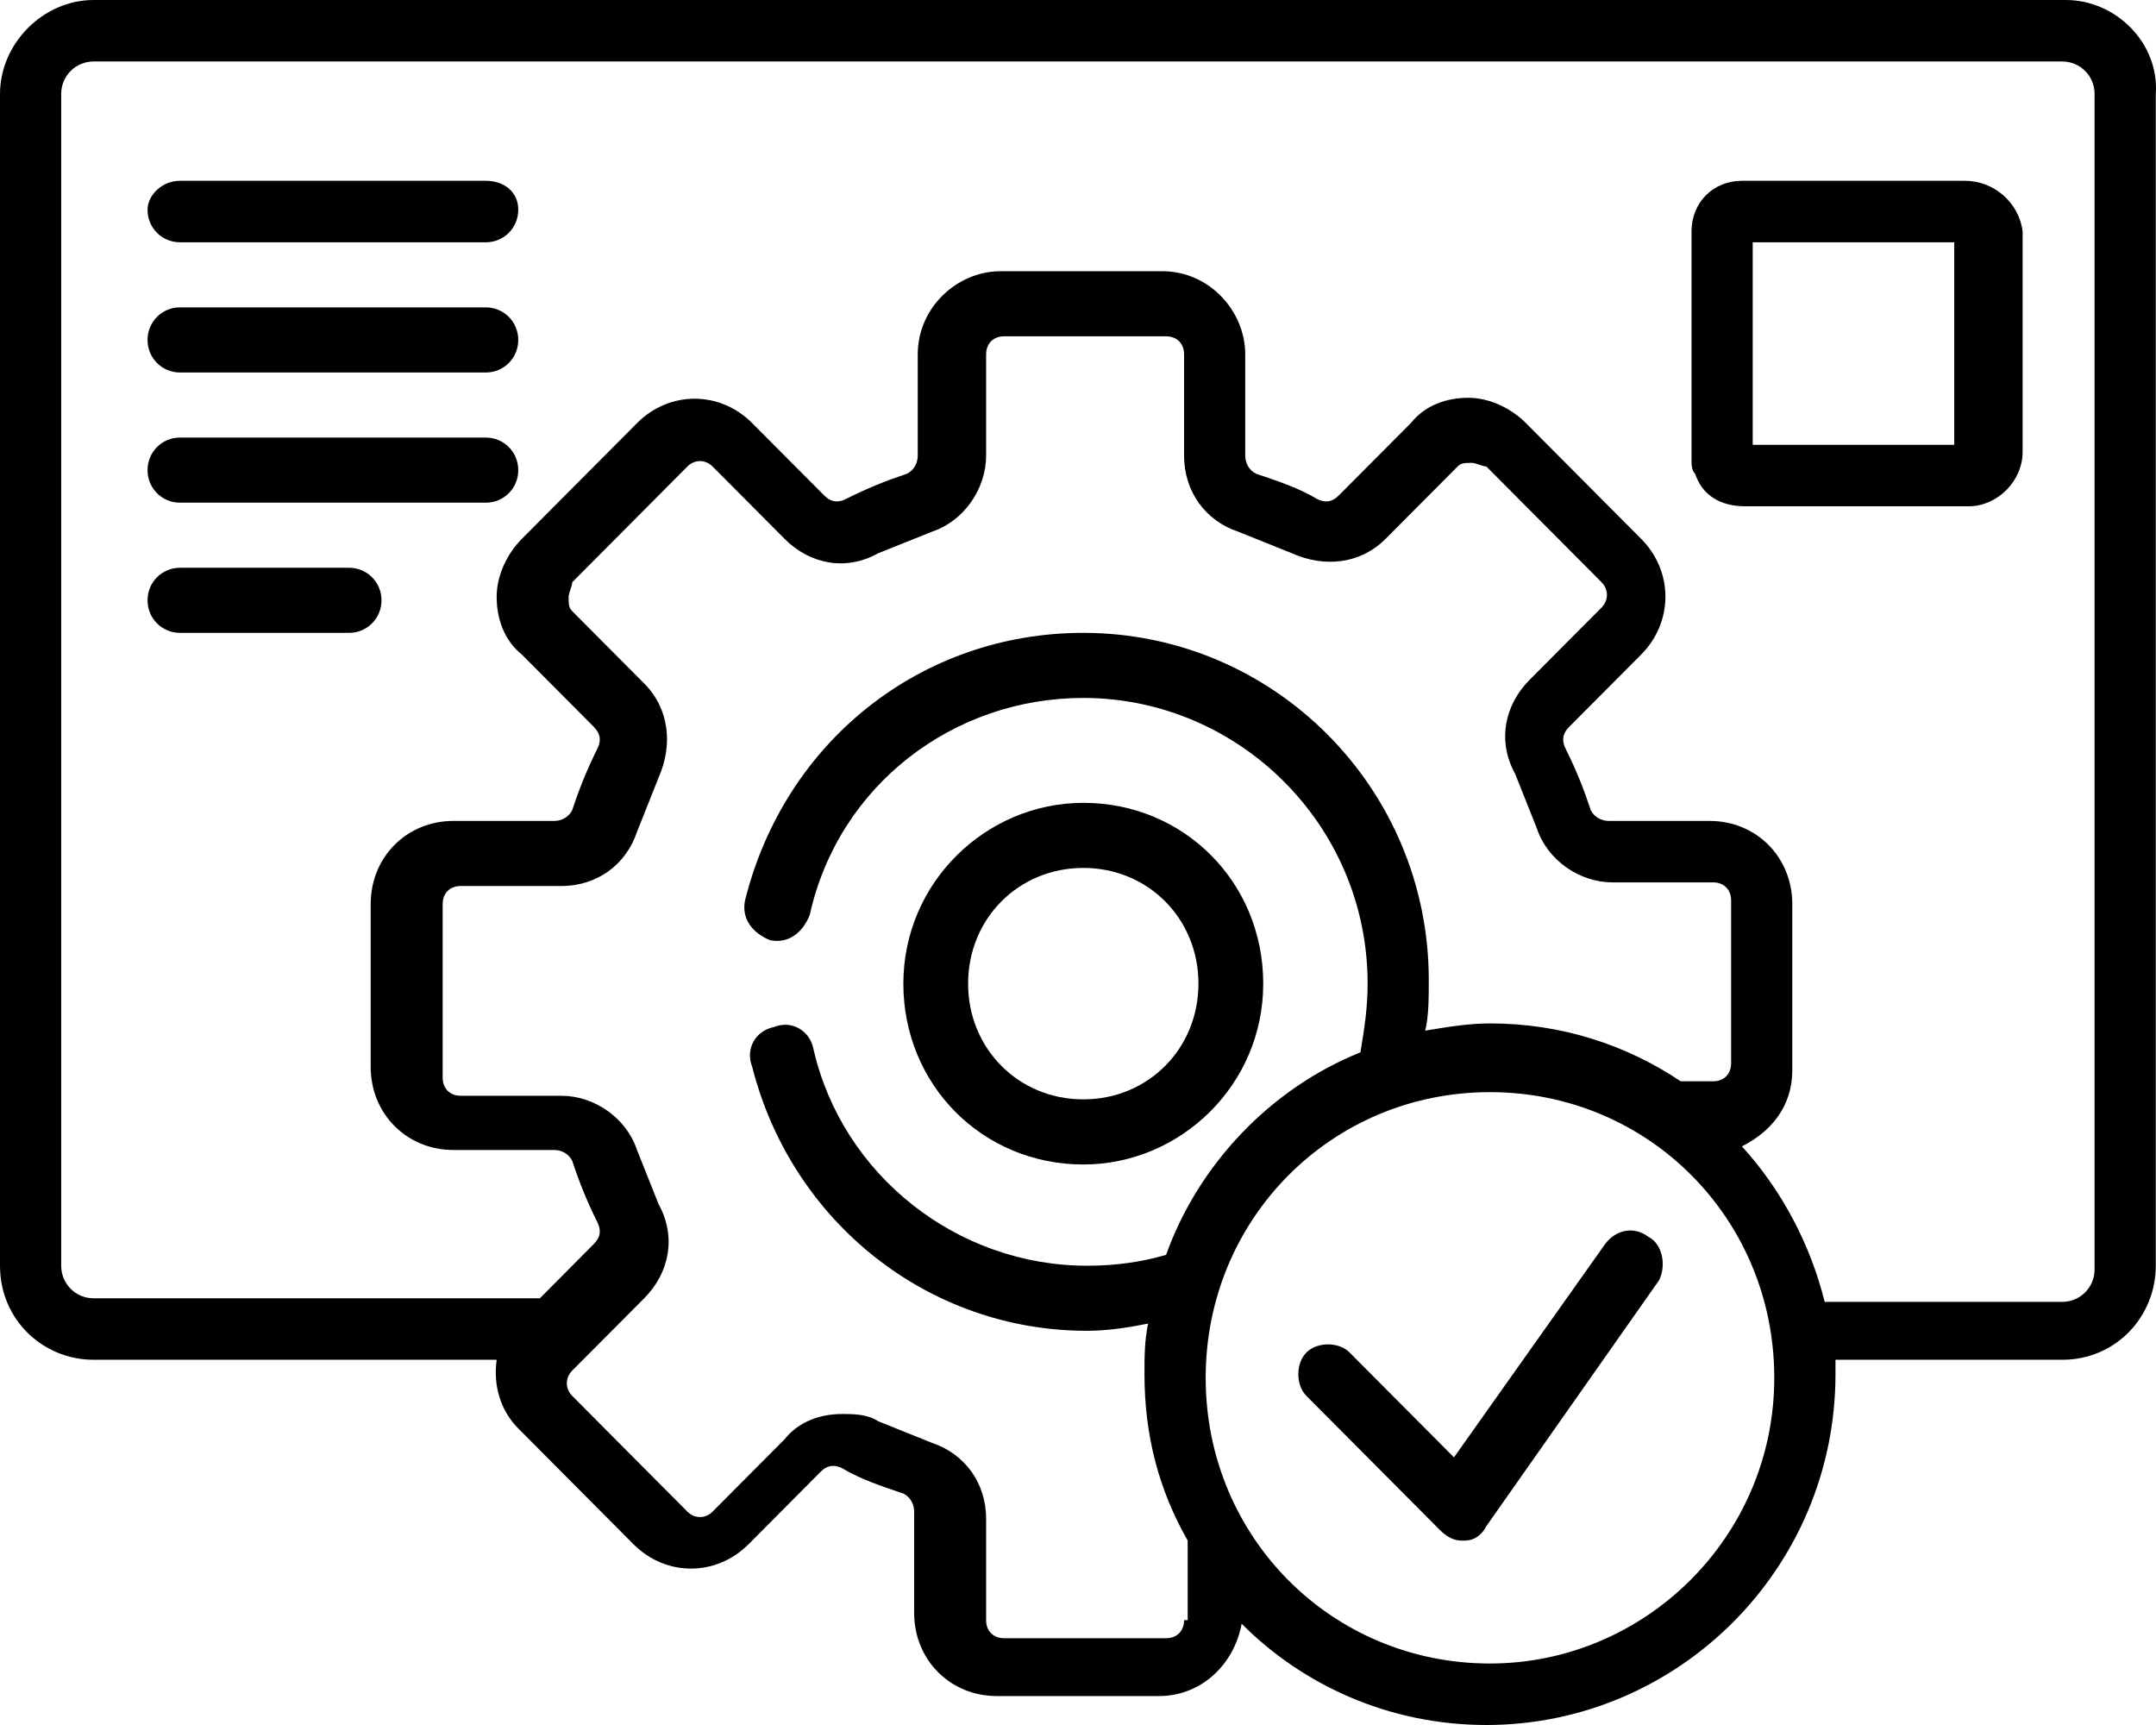 <svg width="60" height="48" viewBox="0 0 60 48" fill="none" xmlns="http://www.w3.org/2000/svg">
<path d="M57.49 0H2.604C1.202 0 0 1.208 0 2.616V35.22C0 36.73 1.202 37.837 2.604 37.837H13.822C13.722 38.541 13.922 39.245 14.423 39.748L17.628 42.969C18.529 43.874 19.931 43.874 20.833 42.969L22.836 40.956C23.036 40.755 23.236 40.755 23.437 40.855C23.938 41.157 24.538 41.358 25.14 41.56C25.34 41.66 25.44 41.862 25.44 42.063V44.88C25.44 46.189 26.442 47.195 27.744 47.195H32.251C33.453 47.195 34.354 46.289 34.554 45.182C36.257 46.893 38.661 48 41.365 48C46.673 48 51.08 43.673 51.08 38.239C51.08 38.138 51.08 37.937 51.08 37.837H57.39C58.892 37.837 59.994 36.629 59.994 35.22V2.616C60.094 1.208 58.892 0 57.49 0ZM32.952 45.082C32.952 45.384 32.751 45.585 32.451 45.585H27.944C27.643 45.585 27.443 45.384 27.443 45.082V42.264C27.443 41.258 26.842 40.453 25.941 40.151C25.44 39.95 24.939 39.748 24.438 39.547C24.138 39.346 23.737 39.346 23.437 39.346C22.836 39.346 22.235 39.547 21.834 40.05L19.831 42.063C19.631 42.264 19.33 42.264 19.13 42.063L15.925 38.843C15.725 38.642 15.725 38.34 15.925 38.138L17.928 36.126C18.629 35.421 18.83 34.415 18.329 33.509C18.128 33.006 17.928 32.503 17.728 32C17.427 31.094 16.526 30.491 15.624 30.491H12.82C12.52 30.491 12.319 30.289 12.319 29.987V25.157C12.319 24.855 12.52 24.654 12.82 24.654H15.624C16.626 24.654 17.427 24.05 17.728 23.145C17.928 22.642 18.128 22.138 18.329 21.635C18.729 20.73 18.629 19.723 17.928 19.019L15.925 17.006C15.825 16.906 15.825 16.805 15.825 16.604C15.825 16.503 15.925 16.302 15.925 16.201L19.13 12.981C19.33 12.78 19.631 12.78 19.831 12.981L21.834 14.994C22.535 15.698 23.537 15.899 24.438 15.396C24.939 15.195 25.44 14.994 25.941 14.793C26.842 14.491 27.443 13.585 27.443 12.679V9.862C27.443 9.56 27.643 9.358 27.944 9.358H32.451C32.751 9.358 32.952 9.56 32.952 9.862V12.679C32.952 13.685 33.553 14.491 34.454 14.793C34.955 14.994 35.456 15.195 35.956 15.396C36.858 15.799 37.859 15.698 38.56 14.994L40.564 12.981C40.664 12.88 40.764 12.88 40.964 12.88C41.064 12.88 41.265 12.981 41.365 12.981L44.57 16.201C44.77 16.402 44.77 16.704 44.57 16.906L42.567 18.918C41.866 19.623 41.665 20.629 42.166 21.535C42.367 22.038 42.567 22.541 42.767 23.044C43.068 23.95 43.969 24.553 44.87 24.553H47.675C47.975 24.553 48.176 24.755 48.176 25.057V29.585C48.176 29.887 47.975 30.088 47.675 30.088H46.773C45.271 29.082 43.468 28.478 41.465 28.478C40.864 28.478 40.263 28.579 39.662 28.679C39.762 28.277 39.762 27.774 39.762 27.27C39.762 21.937 35.456 17.61 30.147 17.61C25.64 17.61 21.834 20.629 20.733 25.057C20.632 25.56 20.933 25.962 21.434 26.163C21.934 26.264 22.335 25.962 22.535 25.459C23.337 21.837 26.542 19.421 30.147 19.421C34.454 19.421 38.06 22.943 38.06 27.371C38.06 28.076 37.96 28.679 37.859 29.283C35.355 30.289 33.352 32.403 32.451 34.918C31.75 35.12 31.049 35.22 30.247 35.22C26.642 35.22 23.437 32.704 22.636 29.182C22.535 28.679 22.035 28.377 21.534 28.579C21.033 28.679 20.733 29.182 20.933 29.686C22.035 34.013 25.841 37.031 30.247 37.031C30.848 37.031 31.449 36.931 31.95 36.83C31.85 37.333 31.85 37.736 31.85 38.239C31.85 39.95 32.251 41.459 33.052 42.868V45.082H32.952ZM41.465 46.289C37.058 46.289 33.553 42.767 33.553 38.34C33.553 33.912 37.058 30.39 41.465 30.39C45.872 30.39 49.377 33.912 49.377 38.34C49.377 42.767 45.772 46.289 41.465 46.289ZM58.291 35.321C58.291 35.824 57.891 36.226 57.39 36.226H50.78C50.379 34.616 49.578 33.107 48.476 31.899C49.277 31.497 49.878 30.793 49.878 29.786V25.157C49.878 23.849 48.877 22.843 47.575 22.843H44.77C44.57 22.843 44.37 22.742 44.27 22.541C44.069 21.937 43.869 21.434 43.568 20.83C43.468 20.629 43.468 20.428 43.669 20.226L45.672 18.214C46.573 17.308 46.573 15.899 45.672 14.994L42.467 11.774C42.066 11.371 41.465 11.069 40.864 11.069C40.263 11.069 39.662 11.27 39.262 11.774L37.258 13.786C37.058 13.987 36.858 13.987 36.657 13.887C36.157 13.585 35.556 13.384 34.955 13.182C34.755 13.082 34.654 12.88 34.654 12.679V9.862C34.654 8.654 33.653 7.547 32.351 7.547H27.844C26.642 7.547 25.54 8.553 25.54 9.862V12.679C25.54 12.88 25.44 13.082 25.24 13.182C24.639 13.384 24.138 13.585 23.537 13.887C23.337 13.987 23.136 13.987 22.936 13.786L20.933 11.774C20.031 10.868 18.629 10.868 17.728 11.774L14.523 14.994C14.122 15.396 13.822 16 13.822 16.604C13.822 17.207 14.022 17.811 14.523 18.214L16.526 20.226C16.726 20.428 16.726 20.629 16.626 20.83C16.326 21.434 16.125 21.937 15.925 22.541C15.825 22.742 15.624 22.843 15.424 22.843H12.62C11.318 22.843 10.316 23.849 10.316 25.157V29.686C10.316 30.994 11.318 32 12.62 32H15.424C15.624 32 15.825 32.101 15.925 32.302C16.125 32.906 16.326 33.409 16.626 34.013C16.726 34.214 16.726 34.415 16.526 34.616L15.024 36.126H2.604C2.103 36.126 1.703 35.723 1.703 35.22V2.616C1.703 2.113 2.103 1.711 2.604 1.711H57.39C57.891 1.711 58.291 2.113 58.291 2.616V35.321Z" fill="black"/>
<path d="M5.008 6.742H13.521C14.022 6.742 14.423 6.34 14.423 5.837C14.423 5.333 14.022 5.031 13.521 5.031H5.008C4.507 5.031 4.106 5.434 4.106 5.837C4.106 6.34 4.507 6.742 5.008 6.742Z" fill="black"/>
<path d="M5.008 10.365H13.521C14.022 10.365 14.423 9.962 14.423 9.459C14.423 8.956 14.022 8.553 13.521 8.553H5.008C4.507 8.553 4.106 8.956 4.106 9.459C4.106 9.962 4.507 10.365 5.008 10.365Z" fill="black"/>
<path d="M5.008 13.988H13.521C14.022 13.988 14.423 13.585 14.423 13.082C14.423 12.579 14.022 12.176 13.521 12.176H5.008C4.507 12.176 4.106 12.579 4.106 13.082C4.106 13.585 4.507 13.988 5.008 13.988Z" fill="black"/>
<path d="M5.008 17.61H9.715C10.216 17.61 10.617 17.207 10.617 16.704C10.617 16.201 10.216 15.799 9.715 15.799H5.008C4.507 15.799 4.106 16.201 4.106 16.704C4.106 17.207 4.507 17.61 5.008 17.61Z" fill="black"/>
<path d="M54.686 5.031H48.476C47.675 5.031 47.074 5.635 47.074 6.44V12.679C47.074 12.881 47.074 13.082 47.174 13.182C47.374 13.786 47.875 14.088 48.576 14.088H54.786C55.587 14.088 56.288 13.384 56.288 12.579V6.44C56.188 5.635 55.487 5.031 54.686 5.031ZM54.385 12.377H48.777V6.742H54.385V12.377Z" fill="black"/>
<path d="M47.174 13.182C47.074 13.081 47.074 12.88 47.074 12.78V12.679C47.074 12.88 47.074 12.981 47.174 13.182Z" fill="black"/>
<path d="M30.148 32.403C32.852 32.403 35.155 30.189 35.155 27.371C35.155 24.553 32.952 22.34 30.148 22.34C27.443 22.34 25.14 24.553 25.14 27.371C25.14 30.189 27.343 32.403 30.148 32.403ZM30.148 24.151C31.95 24.151 33.352 25.56 33.352 27.371C33.352 29.182 31.95 30.591 30.148 30.591C28.345 30.591 26.942 29.182 26.942 27.371C26.942 25.56 28.345 24.151 30.148 24.151Z" fill="black"/>
<path d="M45.872 34.415C45.471 34.113 44.971 34.214 44.67 34.616L40.463 40.553L37.559 37.635C37.258 37.333 36.657 37.333 36.357 37.635C36.056 37.937 36.056 38.541 36.357 38.843L40.063 42.566C40.263 42.767 40.463 42.868 40.664 42.868H40.764C41.064 42.868 41.265 42.667 41.365 42.465L46.172 35.623C46.373 35.22 46.273 34.616 45.872 34.415Z" fill="black"/>
</svg>
